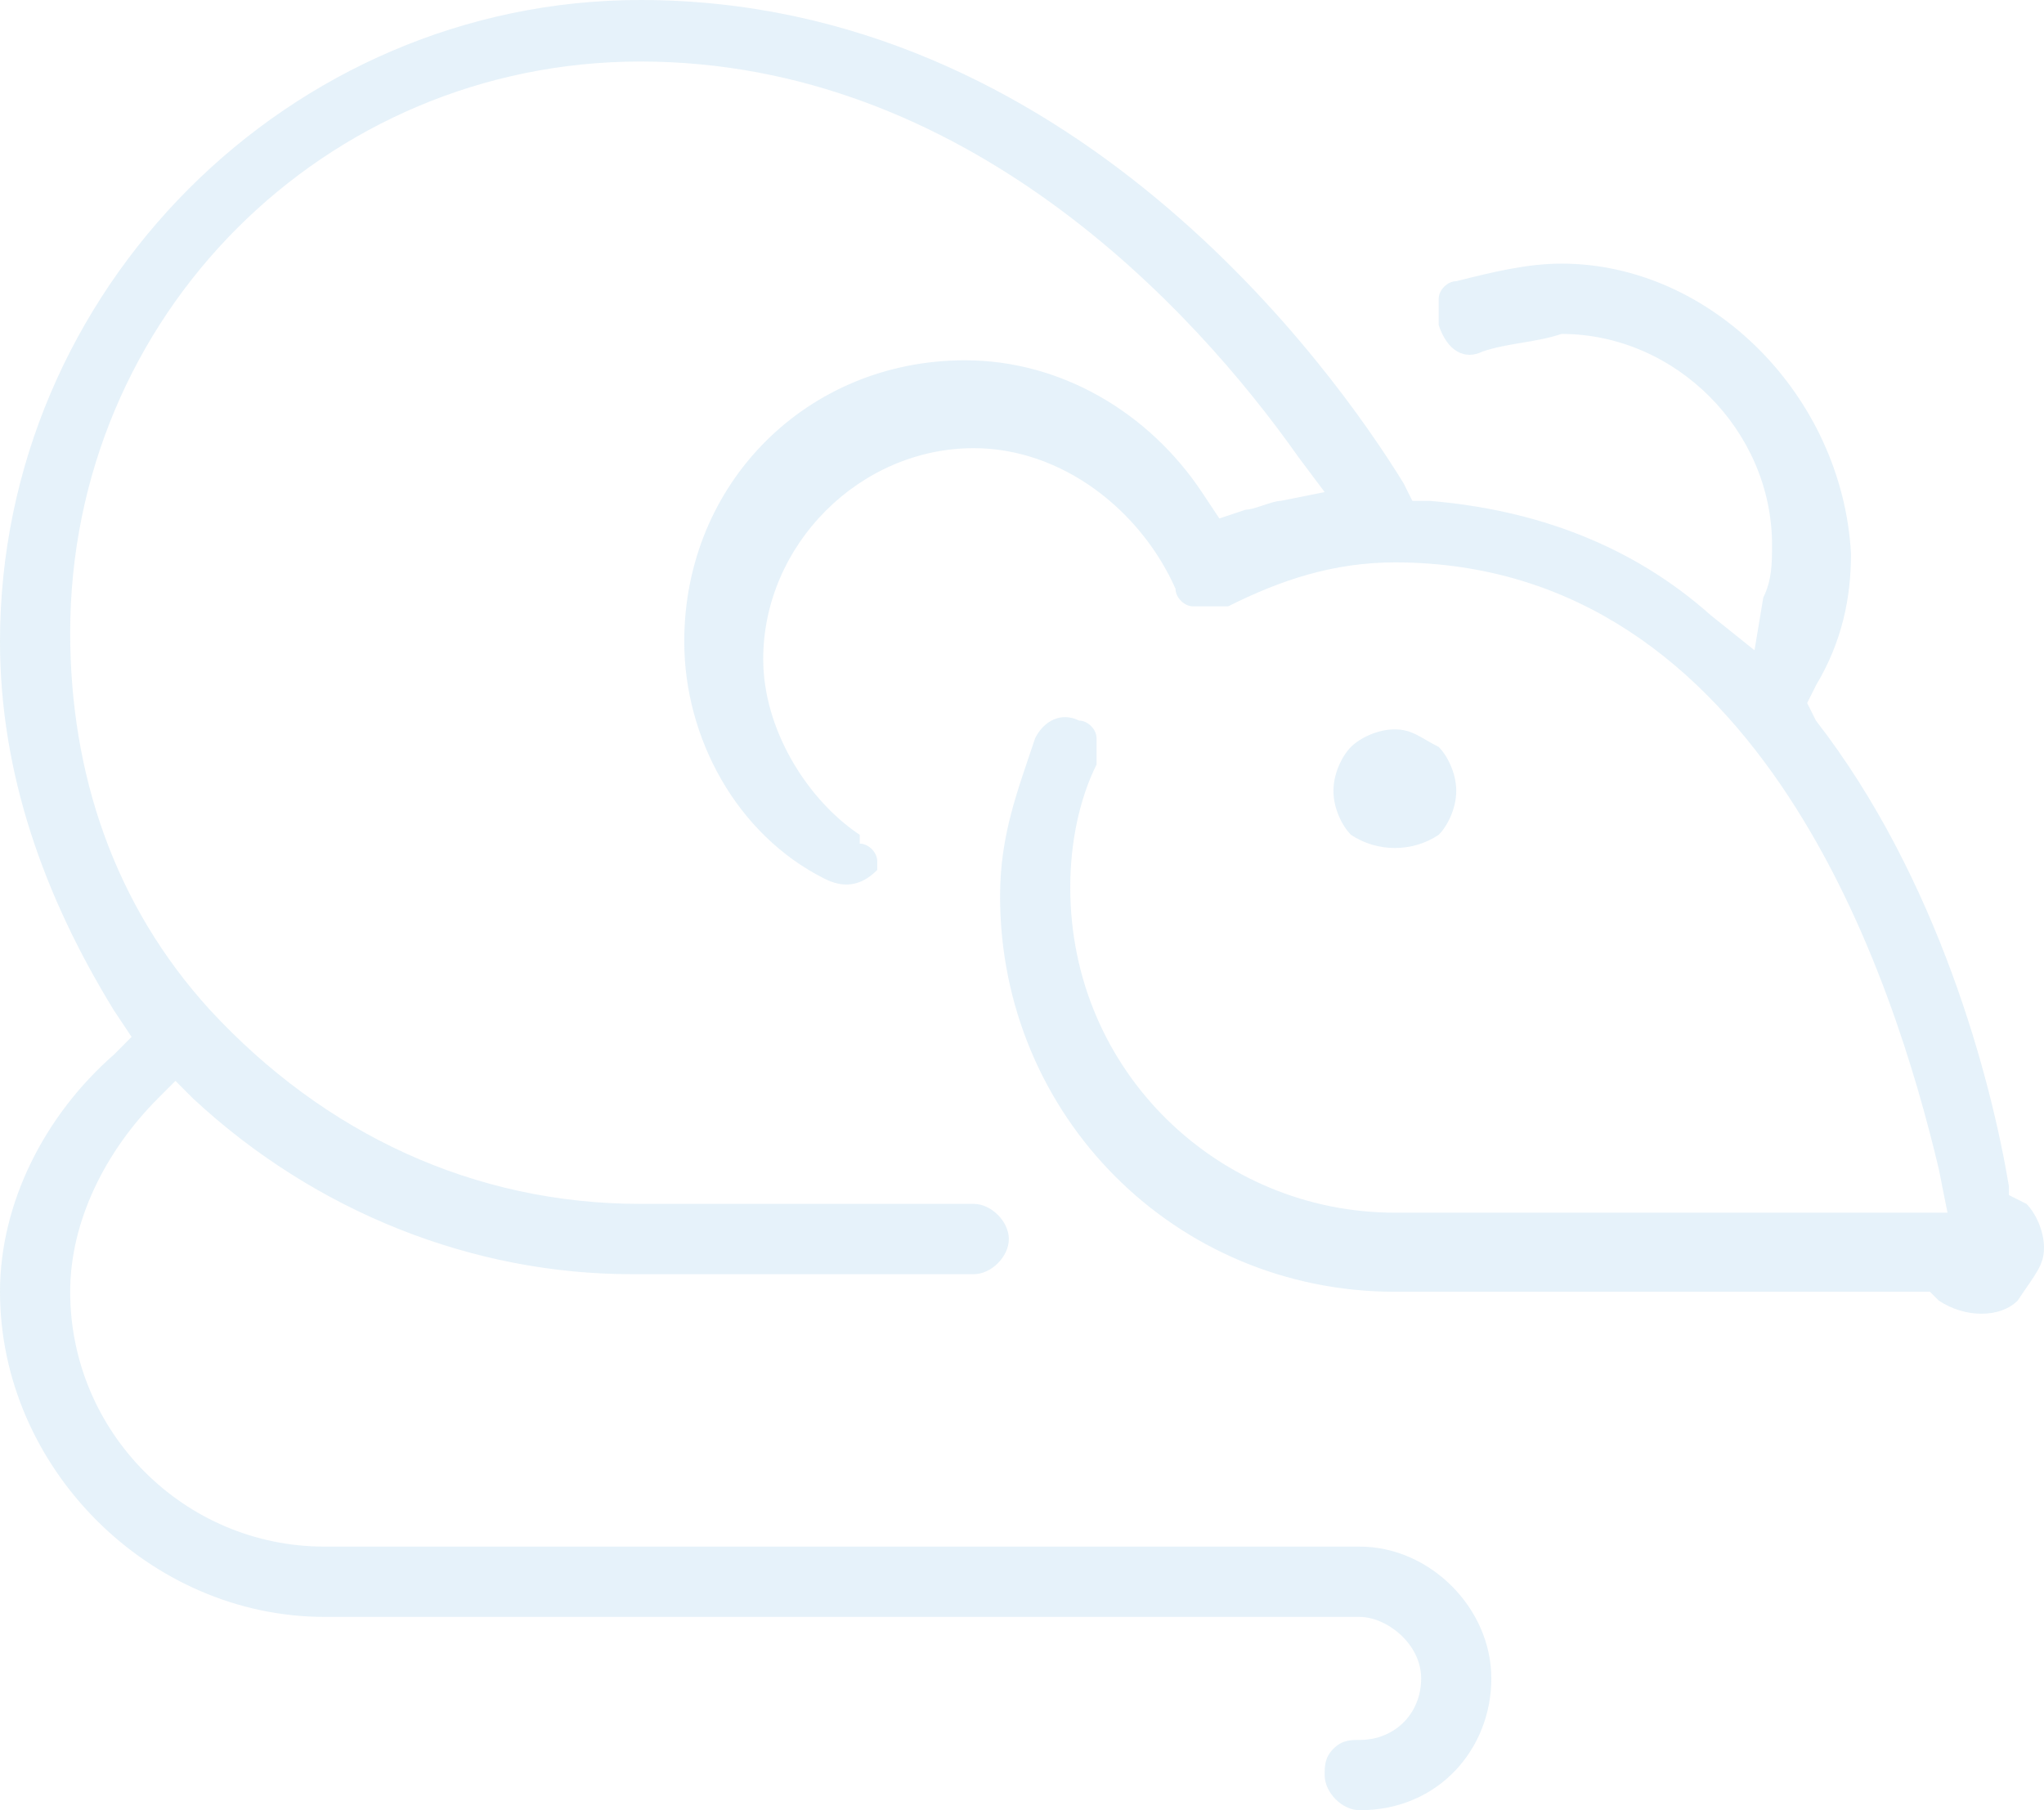 <svg width="140" height="124" viewBox="0 0 140 124" fill="none" xmlns="http://www.w3.org/2000/svg">
<g opacity="0.1" clip-path="url(#clip0_815_4528)">
<path d="M95.537 49.961C94.335 49.961 93.133 50.563 92.532 51.165C91.931 51.767 91.331 52.971 91.331 54.175C91.331 55.378 91.931 56.582 92.532 57.184C94.335 58.388 96.738 58.388 98.541 57.184C99.142 56.582 99.743 55.378 99.743 54.175C99.743 52.971 99.142 51.767 98.541 51.165C97.339 50.563 96.738 49.961 95.537 49.961Z" fill="#007BC7"/>
<path d="M140 85.476C140 84.272 139.399 83.068 138.798 82.466L137.597 81.864V81.262C136.395 74.039 132.79 60.194 124.378 49.359L123.777 48.155L124.378 46.952C126.18 43.942 126.781 40.932 126.781 37.922C126.18 27.087 117.167 18.058 106.953 18.058C104.549 18.058 102.146 18.66 99.743 19.262C99.142 19.262 98.541 19.864 98.541 20.466C98.541 21.068 98.541 21.67 98.541 22.272C99.142 24.078 100.343 24.68 101.545 24.078C103.348 23.476 105.15 23.476 106.953 22.874C114.764 22.874 121.373 29.495 121.373 37.32C121.373 38.524 121.373 39.728 120.773 40.932L120.172 44.544L117.167 42.136C111.76 37.32 105.15 34.913 97.94 34.311H96.738L96.137 33.107C91.331 25.282 73.305 0 43.863 0C19.828 0 0 19.864 0 43.942C0 52.971 3.004 61.398 7.811 69.223L9.013 71.029L7.811 72.233C3.004 76.447 0 82.466 0 88.485C0 100.524 10.215 110.757 22.232 110.757H93.133C94.936 110.757 97.339 112.563 97.339 114.971C97.339 117.379 95.537 119.184 93.133 119.184C92.532 119.184 91.931 119.184 91.331 119.786C90.73 120.388 90.73 120.99 90.73 121.592C90.73 122.796 91.931 124 93.133 124C98.541 124 102.146 119.786 102.146 114.971C102.146 110.155 97.94 105.942 93.133 105.942H22.232C12.618 105.942 4.807 98.117 4.807 88.485C4.807 83.67 7.21 78.854 10.816 75.243L12.017 74.039L13.219 75.243C21.631 83.068 32.446 87.281 43.262 87.281H66.695C67.897 87.281 69.099 86.078 69.099 84.874C69.099 83.67 67.897 82.466 66.695 82.466H43.863C32.446 82.466 22.232 77.65 14.421 69.223C7.811 62 4.807 52.971 4.807 43.34C4.807 21.67 22.232 4.214 43.863 4.214C66.094 4.214 81.717 21.068 88.927 31.301L90.73 33.709L87.725 34.311C87.124 34.311 85.923 34.913 85.322 34.913L83.519 35.515L82.318 33.709C78.712 28.291 72.704 24.68 66.094 24.68C55.279 24.68 46.867 33.107 46.867 43.942C46.867 50.563 50.472 57.184 56.481 60.194C57.682 60.796 58.884 60.796 60.086 59.592C60.086 60.194 60.086 59.592 60.086 58.99C60.086 58.388 59.485 57.786 58.884 57.786V57.184C55.279 54.777 52.275 49.961 52.275 45.146C52.275 37.32 58.884 30.699 66.695 30.699C72.704 30.699 78.112 34.913 80.515 40.33C80.515 40.932 81.116 41.534 81.717 41.534C82.318 41.534 82.918 41.534 84.12 41.534C87.725 39.728 91.331 38.524 95.537 38.524C120.773 38.524 129.785 67.418 132.79 80.058L133.391 83.068H95.537C83.519 83.068 73.305 73.437 73.305 60.796C73.305 57.786 73.906 54.777 75.107 52.369C75.107 51.767 75.107 51.165 75.107 50.563C75.107 49.961 74.506 49.359 73.906 49.359C72.704 48.757 71.502 49.359 70.901 50.563C69.7 54.175 68.498 57.184 68.498 61.398C68.498 76.447 80.515 88.485 95.537 88.485H132.189L132.79 89.087C134.592 90.291 136.996 90.291 138.197 89.087C139.399 87.282 140 86.68 140 85.476Z" fill="#007BC7"/>
</g>
<defs>
<clipPath id="clip0_815_4528">
<rect width="140" height="124" fill="white"/>
</clipPath>
</defs>
</svg>
